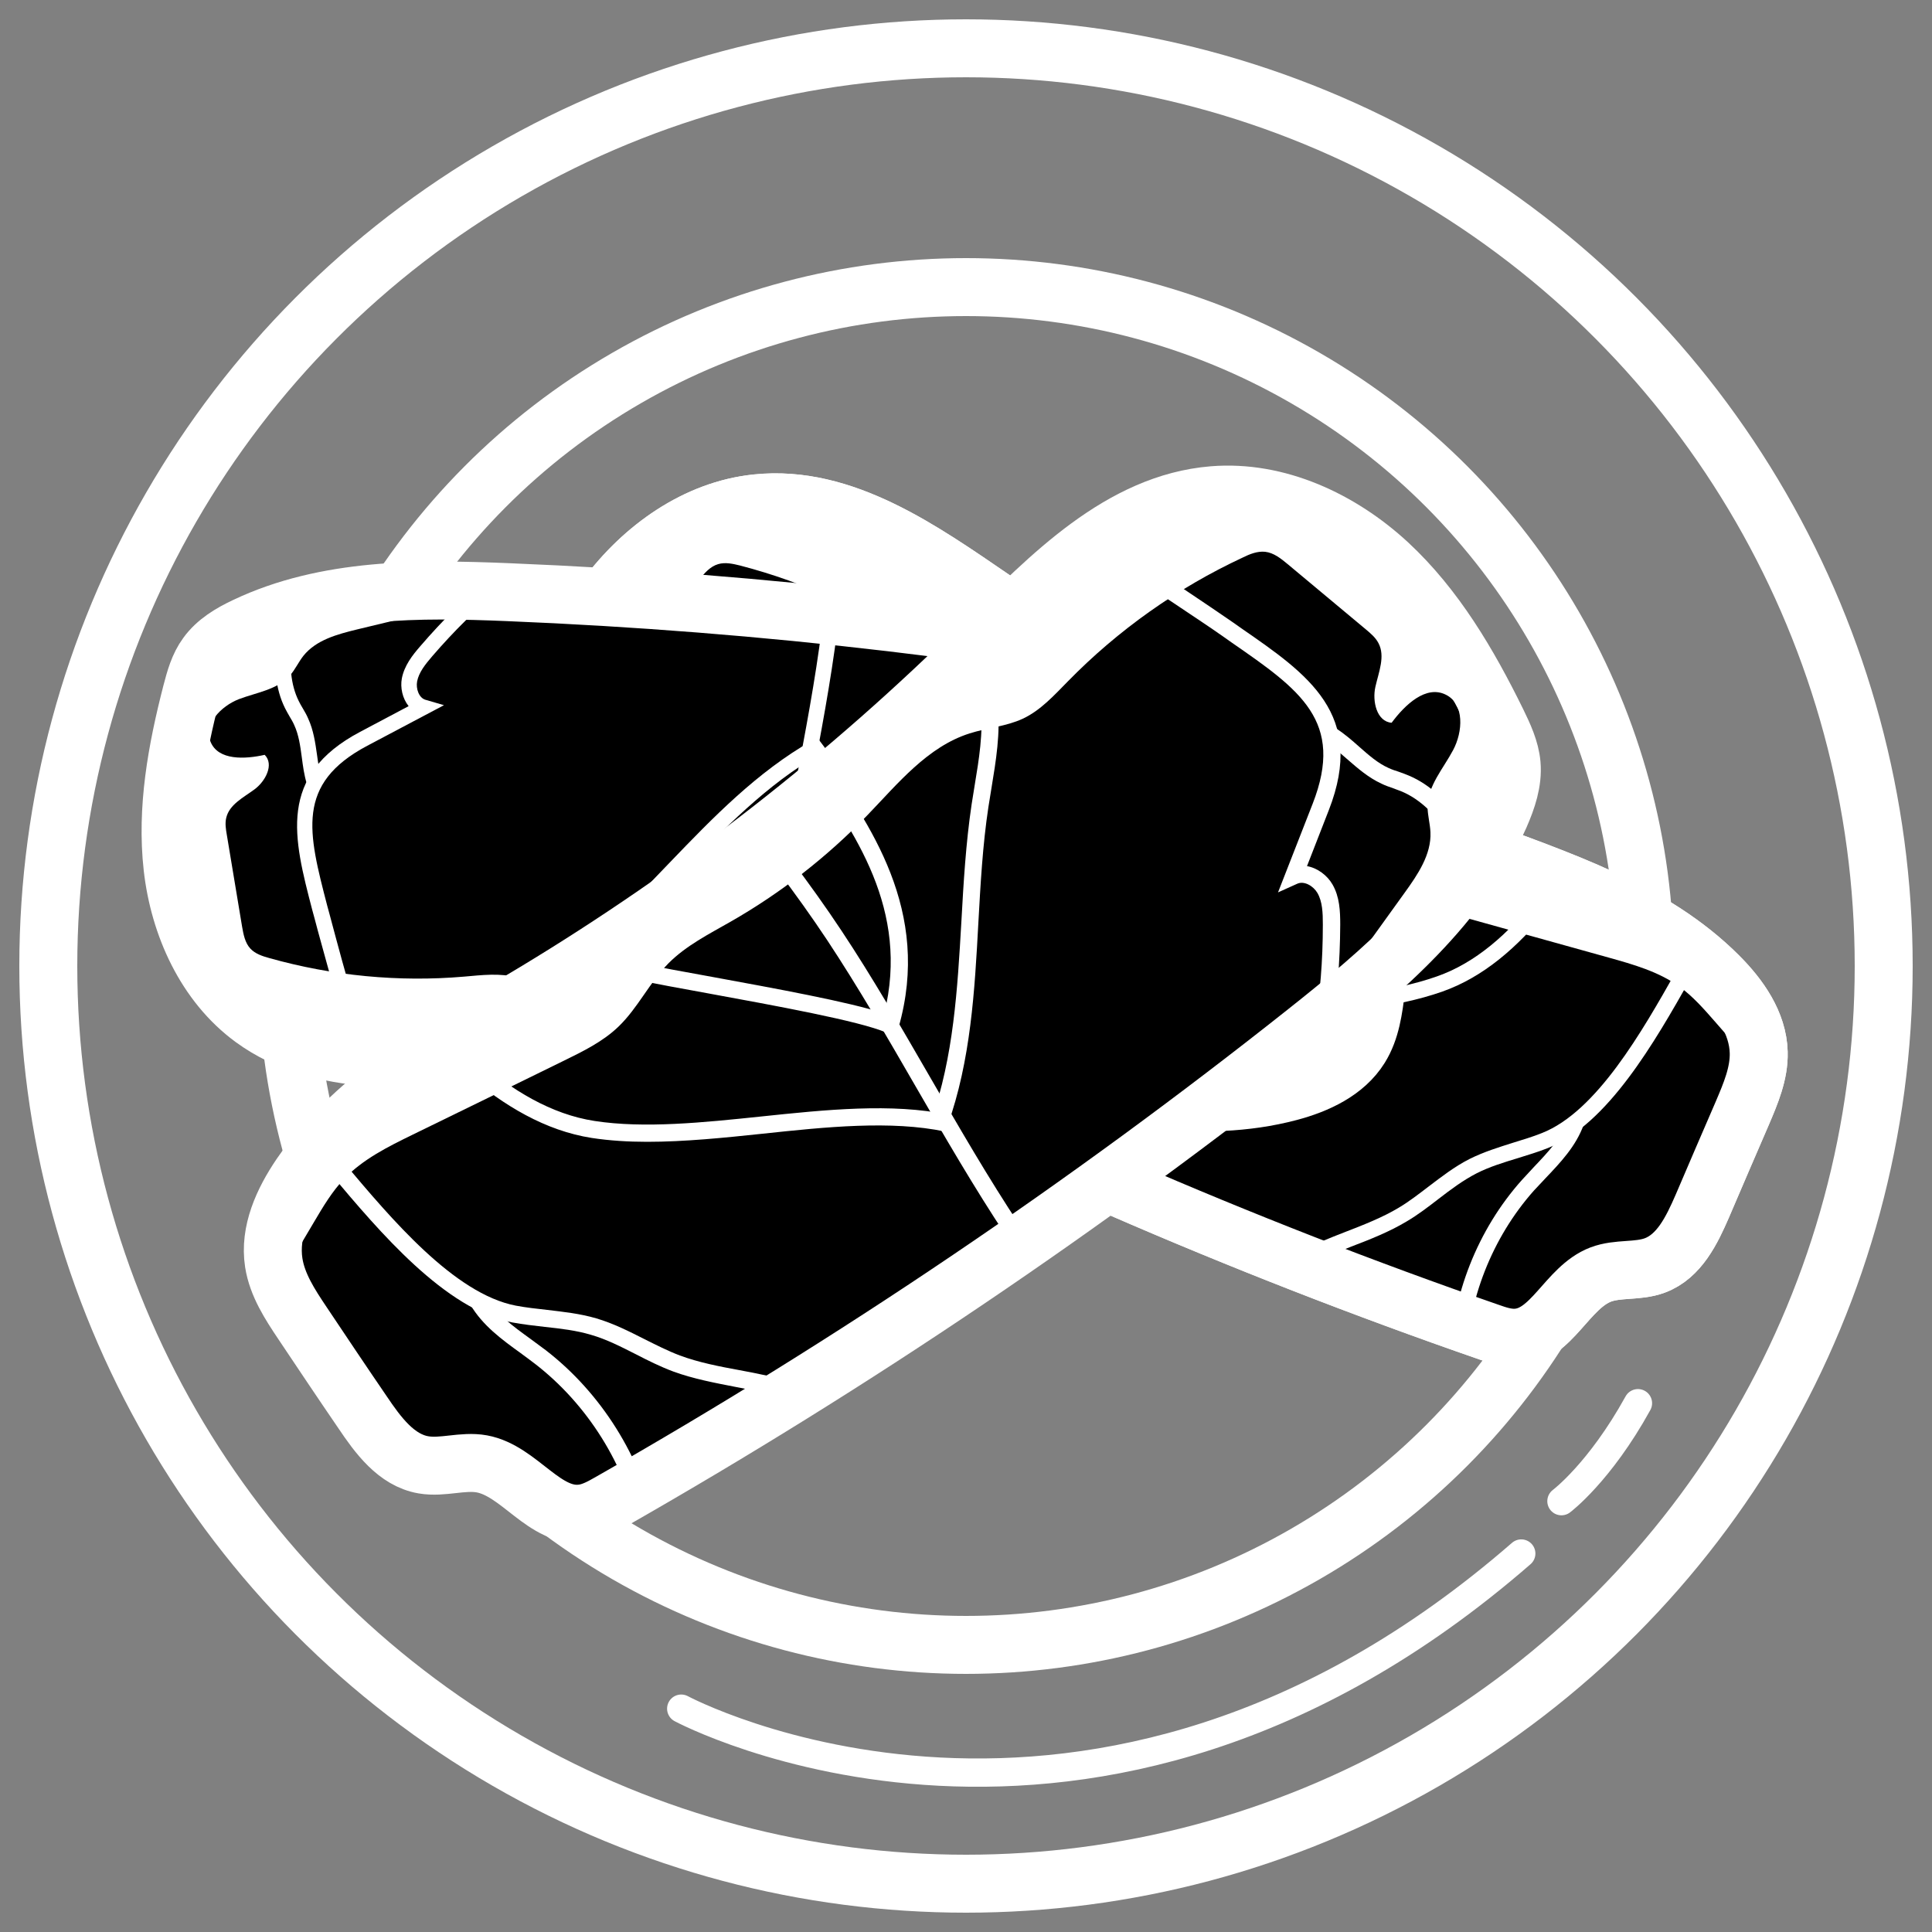 <?xml version="1.0" encoding="utf-8"?>
<!-- Generator: Adobe Illustrator 23.1.1, SVG Export Plug-In . SVG Version: 6.00 Build 0)  -->
<svg version="1.1" id="Layer_1" xmlns="http://www.w3.org/2000/svg" xmlns:xlink="http://www.w3.org/1999/xlink" x="0px" y="0px"
	 viewBox="0 0 100 100" style="enable-background:new 0 0 100 100;" xml:space="preserve">
<rect x="0" y="0" width="100" height="100" fill="#808080" stroke="none"/>
<style type="text/css">
	.st0{fill:#FFFFFF;}
	.st1{fill:none;stroke:#FFFFFF;stroke-width:3;stroke-miterlimit:10;}
	.st2{stroke:#FFFFFF;stroke-width:3;stroke-miterlimit:10;}
	.st3{clip-path:url(#SVGID_2_);}
	.st4{clip-path:url(#SVGID_4_);}
	.st5{clip-path:url(#SVGID_6_);}
	
		.st6{fill-rule:evenodd;clip-rule:evenodd;fill:none;stroke:#FFFFFF;stroke-width:1.464;stroke-linecap:round;stroke-linejoin:round;stroke-miterlimit:10;}
	.st7{fill:none;stroke:#FFFFFF;stroke-width:2.5;stroke-linecap:round;stroke-linejoin:round;stroke-miterlimit:10;}
	.st8{fill:none;stroke:#FFFFFF;stroke-miterlimit:10;}
	.st9{fill:#D71920;stroke:#D71920;stroke-width:0.595;stroke-miterlimit:10;}
</style>
<g>
	<circle class="st1" cx="50" cy="50" r="47.5"/>
	<circle class="st1" cx="50" cy="50" r="35.14"/>
	<g>
		<g>
			<path class="st2" d="M90.18,57.62c0.43-1.01,0.88-2.06,0.85-3.15c-0.04-1.52-0.99-2.87-2.07-3.95c-3.44-3.45-8.3-4.99-12.87-6.7
				c-8.68-3.26-16.98-7.56-24.64-12.79c-3.73-2.55-7.79-5.45-12.28-4.98c-3.13,0.32-5.9,2.31-7.78,4.83
				c-1.88,2.52-2.96,5.54-3.81,8.56c-0.2,0.71-0.39,1.43-0.32,2.16c0.08,0.86,0.52,1.65,1.02,2.37c2.69,3.93,6.99,6.4,11.2,8.63
				c12.09,6.4,24.67,11.87,37.59,16.35c0.45,0.16,0.91,0.31,1.38,0.29c1.87-0.08,2.65-2.6,4.4-3.27c0.89-0.34,1.91-0.14,2.8-0.47
				c1.27-0.47,1.92-1.83,2.46-3.07C88.79,60.83,89.49,59.22,90.18,57.62z"/>
		</g>
		<g>
			<defs>
				<path id="SVGID_1_" d="M90.18,57.62c0.43-1.01,0.88-2.06,0.85-3.15c-0.04-1.52-0.99-2.87-2.07-3.95
					c-3.44-3.45-8.3-4.99-12.87-6.7c-8.68-3.26-16.98-7.56-24.64-12.79c-3.73-2.55-7.79-5.45-12.28-4.98
					c-3.13,0.32-5.9,2.31-7.78,4.83c-1.88,2.52-2.96,5.54-3.81,8.56c-0.2,0.71-0.39,1.43-0.32,2.16c0.08,0.86,0.52,1.65,1.02,2.37
					c2.69,3.93,6.99,6.4,11.2,8.63c12.09,6.4,24.67,11.87,37.59,16.35c0.45,0.16,0.91,0.31,1.38,0.29c1.87-0.08,2.65-2.6,4.4-3.27
					c0.89-0.34,1.91-0.14,2.8-0.47c1.27-0.47,1.92-1.83,2.46-3.07C88.79,60.83,89.49,59.22,90.18,57.62z"/>
			</defs>
			<use xlink:href="#SVGID_1_"  style="overflow:visible;"/>
			<clipPath id="SVGID_2_">
				<use xlink:href="#SVGID_1_"  style="overflow:visible;"/>
			</clipPath>
			<g class="st3">
				<g>
					<path class="st0" d="M40.28,56.73c-1.6-2.41-2.71-5.35-3.38-8.99c-0.12-0.65-0.22-1.33,0.01-1.99c0.17-0.47,0.57-0.92,1.06-1.1
						l-1.55-2.49c-2.64-4.25-0.22-6.68,2.57-9.49l0.33-0.34c0.6-0.61,1.22-1.21,1.84-1.82c2.55-2.48,5.18-5.04,6.84-8.24l0.74,0.38
						c-1.72,3.32-4.4,5.93-7,8.45c-0.62,0.6-1.23,1.2-1.83,1.8l-0.33,0.34c-2.86,2.88-4.75,4.78-2.46,8.46l2.45,3.94l-1-0.25
						c-0.35-0.09-0.75,0.26-0.88,0.62c-0.16,0.46-0.08,1,0.02,1.56c0.66,3.53,1.72,6.37,3.26,8.68L40.28,56.73z"/>
				</g>
				<g>
					<path class="st0" d="M51.7,67.19l-0.69-0.47c3.07-4.51,5.01-9.99,6.88-15.28c0.92-2.61,1.88-5.31,2.95-7.82
						c2.2-5.16,5.14-10.05,7.72-14.23l0.71,0.44c-2.56,4.15-5.48,9.01-7.66,14.12c-1.06,2.49-2.01,5.17-2.93,7.77
						C56.79,57.06,54.83,62.58,51.7,67.19z"/>
				</g>
				<g>
					<path class="st0" d="M59.2,49.17l-0.21-0.43c-2.63-5.27-0.44-10.01,1.31-13.82c0.79-1.71,1.47-3.18,1.63-4.45l0.83,0.1
						c-0.18,1.4-0.91,3-1.7,4.7c-1.72,3.73-3.66,7.94-1.52,12.68c1.55-0.87,5.06-2.2,7.94-3.3c1.33-0.51,2.48-0.94,3.06-1.2
						c0.32-0.23,0.84-2.2,1.23-3.64c0.54-2.01,1.09-4.08,1.78-4.99l0.67,0.5c-0.59,0.78-1.15,2.87-1.64,4.71
						c-0.74,2.77-1.1,3.93-1.7,4.19c-0.6,0.26-1.76,0.7-3.1,1.21c-2.97,1.13-7.03,2.68-8.18,3.46L59.2,49.17z"/>
				</g>
				<g>
					<path class="st0" d="M57.66,54.16l-0.32-0.77c2.61-1.08,5.87-1.34,9.01-1.58c2.8-0.22,5.7-0.45,8.02-1.27
						c4.03-1.41,6.69-6,9.04-10.05c0.47-0.81,0.91-1.57,1.36-2.3l0.71,0.44c-0.44,0.72-0.88,1.48-1.35,2.28
						c-2.42,4.17-5.17,8.9-9.49,10.42c-2.43,0.85-5.38,1.09-8.24,1.31C63.34,52.88,60.15,53.13,57.66,54.16z"/>
				</g>
				<g>
					<path class="st0" d="M65.69,67.13l-0.66-0.51c1.15-1.51,2.92-2.2,4.64-2.87c0.93-0.36,1.9-0.74,2.73-1.24
						c0.54-0.32,1.05-0.72,1.55-1.1c0.66-0.5,1.34-1.03,2.11-1.42c0.74-0.37,1.52-0.61,2.28-0.85c0.48-0.15,0.99-0.3,1.46-0.49
						c2.84-1.11,5.21-5.29,6.94-8.35c0.26-0.45,0.5-0.88,0.72-1.27c2.49-4.25,4.49-8.87,6.43-13.33l0.77,0.33
						c-1.95,4.49-3.96,9.12-6.47,13.42c-0.23,0.38-0.46,0.81-0.72,1.26c-1.79,3.16-4.25,7.5-7.37,8.72c-0.5,0.2-1.02,0.35-1.52,0.51
						c-0.76,0.23-1.48,0.45-2.15,0.79c-0.7,0.36-1.33,0.83-1.99,1.34c-0.52,0.4-1.05,0.81-1.63,1.15c-0.9,0.54-1.89,0.93-2.86,1.3
						C68.28,65.19,66.7,65.81,65.69,67.13z"/>
				</g>
				<g>
					<path class="st0" d="M29.54,48.09l-0.77-0.34c0.26-0.6,0.47-1.24,0.67-1.86c0.17-0.52,0.34-1.05,0.55-1.57
						c0.58-1.46,1.33-2.48,2.28-3.1c0.14-0.09,0.28-0.17,0.43-0.26c0.16-0.09,0.32-0.18,0.46-0.28c0.47-0.33,0.83-0.79,1.21-1.28
						c0.29-0.37,0.59-0.75,0.95-1.09l0.57,0.61c-0.31,0.29-0.58,0.63-0.86,1c-0.4,0.52-0.82,1.05-1.39,1.45
						c-0.17,0.12-0.35,0.22-0.53,0.32c-0.13,0.07-0.26,0.15-0.39,0.23c-0.8,0.53-1.45,1.41-1.97,2.71c-0.2,0.49-0.37,1.02-0.53,1.52
						C30.03,46.8,29.81,47.46,29.54,48.09z"/>
				</g>
				<g>
					<path class="st0" d="M75.89,70.52l-0.84-0.02c0.08-3.43,1.43-6.86,3.72-9.42c0.2-0.22,0.41-0.44,0.61-0.66
						c0.75-0.79,1.46-1.54,1.8-2.48l0.79,0.28c-0.4,1.11-1.2,1.95-1.98,2.77c-0.2,0.21-0.4,0.43-0.6,0.64
						C77.24,64.05,75.96,67.29,75.89,70.52z"/>
				</g>
				<g>
					<path class="st0" d="M57.5,53.9c-1.7-2.92-2.51-6.24-3.29-9.45c-0.44-1.81-0.9-3.69-1.51-5.46c-0.1-0.3-0.21-0.59-0.32-0.89
						c-0.45-1.25-0.92-2.54-1.03-3.91c-0.11-1.34,0.13-2.67,0.37-3.95c0.27-1.48,0.53-2.89,0.28-4.28l0.82-0.14
						c0.27,1.54-0.01,3.08-0.28,4.58c-0.22,1.23-0.46,2.51-0.36,3.73c0.1,1.25,0.55,2.49,0.98,3.69c0.11,0.3,0.22,0.6,0.32,0.9
						c0.62,1.81,1.09,3.7,1.54,5.54c0.77,3.15,1.57,6.41,3.2,9.23L57.5,53.9z"/>
				</g>
				<g>
					<path class="st0" d="M40.24,53.23c-2.24-2.15-4.49-4.29-6.73-6.44c-0.78-0.75-1.61-1.58-1.77-2.66
						c-0.06-0.42-0.01-0.85-0.09-1.26c-0.2-1-1.09-1.68-1.72-2.47c-0.63-0.8-0.96-2.11-0.15-2.73c0.86-0.65,2.06,0.12,2.85,0.86
						c0.7-0.19,0.75-1.2,0.46-1.87c-0.28-0.67-0.75-1.37-0.54-2.07c0.09-0.29,0.29-0.53,0.48-0.77c1.06-1.28,2.11-2.55,3.17-3.83
						c0.27-0.33,0.56-0.67,0.97-0.79c0.37-0.11,0.76-0.02,1.13,0.07c3.39,0.88,6.62,2.37,9.49,4.38c0.78,0.55,1.56,1.15,2.49,1.39
						c0.87,0.23,1.79,0.11,2.68,0.23c2.14,0.27,3.88,1.76,5.63,3.01c2.3,1.64,4.84,2.96,7.52,3.9c1.15,0.4,2.34,0.74,3.33,1.44
						c1.08,0.75,1.87,1.88,2.98,2.6c0.88,0.57,1.91,0.86,2.92,1.14c2.64,0.73,5.28,1.47,7.91,2.2c1.29,0.36,2.6,0.73,3.68,1.51
						c0.69,0.5,1.26,1.15,1.82,1.79c1.07,1.22,2.13,2.44,3.2,3.67l-0.86-5.95l-51.02-29.1L26.62,32.1l-3.39,12.25l13.19,8.53
						L40.24,53.23z"/>
				</g>
			</g>
			<use xlink:href="#SVGID_1_"  style="overflow:visible;fill:none;stroke:#FFFFFF;stroke-width:3;stroke-miterlimit:10;"/>
		</g>
	</g>
	<g>
		<g>
			<defs>
				<path id="SVGID_3_" d="M71.23,51.17c-0.13,1.06-0.27,2.15-0.83,3.05c-0.78,1.25-2.23,1.92-3.66,2.3
					c-4.57,1.21-9.39,0.13-14.05-0.66c-8.86-1.51-17.91-1.95-26.88-1.31c-4.37,0.31-9.18,0.76-12.72-1.82
					c-2.46-1.8-3.82-4.82-4.16-7.84c-0.34-3.03,0.22-6.08,0.98-9.03c0.18-0.69,0.37-1.39,0.79-1.96c0.49-0.68,1.24-1.13,2.01-1.49
					c4.17-1.98,8.98-1.95,13.59-1.76c13.25,0.54,26.45,2.09,39.46,4.65c0.45,0.09,0.91,0.18,1.3,0.43c1.53,0.98,0.95,3.48,2.09,4.89
					c0.58,0.72,1.53,1.05,2.12,1.76c0.83,1.01,0.72,2.47,0.56,3.77C71.64,47.81,71.43,49.49,71.23,51.17z"/>
			</defs>
			<use xlink:href="#SVGID_3_"  style="overflow:visible;"/>
			<clipPath id="SVGID_4_">
				<use xlink:href="#SVGID_3_"  style="overflow:visible;"/>
			</clipPath>
			<g class="st4">
				<g>
					<g>
						<path class="st0" d="M19.46,60.23l-0.81-0.04c0.17-3.49-0.78-6.92-1.71-10.24c-0.22-0.81-0.45-1.61-0.66-2.42l-0.12-0.44
							c-0.97-3.72-1.81-6.94,2.48-9.21l2.51-1.33c-0.32-0.4-0.44-0.96-0.35-1.44c0.13-0.66,0.54-1.19,0.96-1.67
							c2.34-2.72,4.71-4.64,7.22-5.88l0.36,0.73c-2.42,1.19-4.7,3.05-6.97,5.68c-0.36,0.42-0.69,0.83-0.78,1.3
							c-0.07,0.37,0.09,0.85,0.43,0.95l0.96,0.28l-3.97,2.1c-3.72,1.97-3.06,4.48-2.07,8.29l0.12,0.44c0.21,0.8,0.43,1.6,0.65,2.41
							C18.67,53.12,19.64,56.61,19.46,60.23z"/>
					</g>
				</g>
				<g>
					<g>
						<path class="st0" d="M39.34,64.27c-0.12-4.76-0.19-10.29,0.48-15.68c0.33-2.63,0.85-5.35,1.35-7.99
							c1.02-5.35,2.07-10.88,1.69-16.16l0.81-0.06c0.38,5.38-0.68,10.97-1.71,16.37c-0.5,2.62-1.01,5.34-1.34,7.94
							c-0.67,5.34-0.6,10.83-0.48,15.56L39.34,64.27z"/>
					</g>
				</g>
				<g>
					<g>
						<path class="st0" d="M46.18,62.15c-0.24-1.99-0.93-3.93-2.01-5.61c-0.37-0.58-0.79-1.14-1.21-1.68
							c-0.18-0.24-0.36-0.48-0.54-0.73c-0.83-1.13-1.32-2.36-1.8-3.54c-0.13-0.31-0.25-0.63-0.39-0.95c-0.75,1.67-1.59,3.36-2.41,5
							c-0.95,1.91-1.94,3.88-2.75,5.8l-0.74-0.32c0.83-1.94,1.82-3.93,2.78-5.84c0.95-1.91,1.94-3.88,2.76-5.8l0.35-0.83l0.39,0.81
							c0.29,0.62,0.54,1.23,0.78,1.82c0.48,1.19,0.93,2.31,1.7,3.36c0.18,0.24,0.36,0.48,0.54,0.72c0.42,0.56,0.85,1.13,1.24,1.73
							c1.15,1.79,1.88,3.85,2.13,5.96L46.18,62.15z"/>
					</g>
				</g>
				<g>
					<g>
						<path class="st0" d="M57.23,64.81c-0.1-4.27-2.15-8.79-6.12-13.45c-2.06-2.42-4.02-5.18-5.92-7.84
							c-1.15-1.62-2.34-3.29-3.52-4.84l0.64-0.49c1.19,1.56,2.38,3.23,3.54,4.86c1.89,2.65,3.84,5.39,5.88,7.78
							c4.09,4.8,6.21,9.49,6.31,13.95L57.23,64.81z"/>
					</g>
				</g>
				<g>
					<g>
						<path class="st0" d="M64.46,71.42l-0.81-0.09c0.56-4.69,1.13-9.53,1.12-14.3c0-0.44,0-0.91,0.01-1.42
							c0.04-3.4,0.1-8.06-1.74-10.38c-0.31-0.38-0.65-0.76-0.98-1.12c-0.52-0.57-1.06-1.15-1.5-1.82c-0.45-0.7-0.77-1.47-1.08-2.22
							c-0.23-0.56-0.47-1.15-0.77-1.68c-0.46-0.83-1.08-1.61-1.68-2.37c-1.11-1.4-2.26-2.84-2.48-4.67l0.8-0.1
							c0.2,1.6,1.23,2.89,2.31,4.26c0.62,0.79,1.27,1.6,1.76,2.49c0.31,0.57,0.56,1.18,0.81,1.76c0.31,0.74,0.6,1.45,1.01,2.09
							c0.4,0.61,0.89,1.15,1.41,1.71c0.34,0.37,0.7,0.76,1.02,1.16c2.02,2.54,1.96,7.37,1.92,10.89c-0.01,0.5-0.01,0.97-0.01,1.4
							C65.6,61.85,65.02,66.71,64.46,71.42z"/>
					</g>
				</g>
				<g>
					<g>
						<path class="st0" d="M15.88,40.57c-0.14-0.46-0.2-0.92-0.26-1.38c-0.08-0.6-0.16-1.16-0.39-1.66
							c-0.07-0.16-0.16-0.31-0.25-0.46c-0.08-0.14-0.16-0.28-0.23-0.42c-0.49-0.99-0.62-2.2-0.4-3.71c0.08-0.54,0.19-1.07,0.31-1.58
							c0.13-0.62,0.27-1.26,0.34-1.89l0.8,0.09c-0.08,0.67-0.22,1.33-0.36,1.96c-0.11,0.5-0.22,1.02-0.3,1.53
							c-0.2,1.34-0.09,2.4,0.32,3.23c0.06,0.13,0.14,0.26,0.21,0.38c0.1,0.17,0.2,0.34,0.28,0.53c0.28,0.61,0.37,1.26,0.46,1.89
							c0.06,0.44,0.12,0.86,0.24,1.26L15.88,40.57z"/>
					</g>
				</g>
				<g>
					<g>
						<path class="st0" d="M64.66,46.66l-0.8-0.15c0.18-0.95-0.05-1.92-0.3-2.95c-0.07-0.29-0.13-0.57-0.19-0.85
							c-0.67-3.26-0.13-6.79,1.48-9.7l0.71,0.39c-1.52,2.74-2.03,6.08-1.4,9.15c0.06,0.28,0.12,0.55,0.19,0.83
							C64.6,44.44,64.86,45.54,64.66,46.66z"/>
					</g>
				</g>
				<g>
					<g>
						<path class="st0" d="M24.42,59.57l-0.62-0.52c0.89-1.05,1.36-2.35,1.85-3.72c0.43-1.19,0.88-2.42,1.62-3.49
							c0.76-1.09,1.78-1.94,2.77-2.77c0.23-0.2,0.47-0.39,0.7-0.59c1.38-1.19,2.68-2.53,3.93-3.84c2.22-2.31,4.52-4.69,7.37-6.31
							l0.4,0.7c-2.74,1.56-5,3.9-7.19,6.16c-1.27,1.32-2.58,2.68-3.99,3.89c-0.23,0.2-0.47,0.4-0.71,0.6
							c-0.95,0.79-1.93,1.61-2.62,2.61c-0.68,0.98-1.11,2.16-1.52,3.3C25.92,56.98,25.4,58.41,24.42,59.57z"/>
					</g>
				</g>
				<g>
					<g>
						<path class="st0" d="M27.26,30.47c-2.93,0.7-5.86,1.41-8.78,2.11c-1.02,0.25-2.12,0.54-2.78,1.37
							c-0.25,0.32-0.42,0.7-0.69,1.01c-0.65,0.74-1.73,0.88-2.65,1.23c-0.92,0.36-1.84,1.3-1.46,2.21c0.4,0.97,1.78,0.9,2.8,0.67
							c0.5,0.5,0.04,1.37-0.53,1.79c-0.57,0.42-1.3,0.78-1.46,1.47c-0.07,0.29-0.02,0.59,0.03,0.88c0.26,1.58,0.53,3.17,0.79,4.75
							c0.07,0.4,0.15,0.84,0.43,1.14c0.25,0.27,0.62,0.39,0.98,0.49c3.27,0.92,6.7,1.25,10.08,0.96c0.92-0.08,1.87-0.2,2.76,0.05
							c0.84,0.23,1.55,0.78,2.35,1.12c1.92,0.82,4.11,0.42,6.19,0.23c2.73-0.25,5.5-0.12,8.2,0.4c1.15,0.22,2.32,0.52,3.49,0.42
							c1.28-0.1,2.49-0.66,3.76-0.73c1.01-0.05,2.02,0.21,3,0.46c2.57,0.67,5.14,1.35,7.7,2.02c1.25,0.33,2.54,0.66,3.82,0.53
							c0.82-0.08,1.61-0.35,2.39-0.61c1.49-0.5,2.98-1.01,4.47-1.51l-3.62,4.56l-56.94-0.53L5.54,41.52l3.14-11.91l15.21-0.71
							L27.26,30.47z"/>
					</g>
				</g>
			</g>
			<use xlink:href="#SVGID_3_"  style="overflow:visible;fill:none;stroke:#FFFFFF;stroke-width:3;stroke-miterlimit:10;"/>
		</g>
	</g>
	<g>
		<defs>
			<path id="SVGID_5_" d="M15.66,68.49c-0.65-0.97-1.31-1.98-1.49-3.13c-0.25-1.6,0.48-3.19,1.39-4.53
				c2.93-4.27,7.7-6.82,12.13-9.49c8.43-5.09,16.25-11.19,23.24-18.13c3.4-3.38,7.07-7.19,11.86-7.58c3.33-0.27,6.61,1.27,9.06,3.53
				c2.45,2.27,4.17,5.21,5.64,8.2c0.34,0.7,0.68,1.42,0.75,2.19c0.08,0.92-0.23,1.82-0.6,2.67c-2.05,4.62-6.06,8.04-10.02,11.18
				c-11.37,9.02-23.44,17.17-36.06,24.36c-0.44,0.25-0.89,0.5-1.39,0.57c-1.97,0.28-3.27-2.2-5.23-2.56
				c-0.99-0.18-2.02,0.22-3.02,0.05c-1.41-0.24-2.36-1.54-3.16-2.73C17.72,71.57,16.69,70.03,15.66,68.49z"/>
		</defs>
		<use xlink:href="#SVGID_5_"  style="overflow:visible;"/>
		<clipPath id="SVGID_6_">
			<use xlink:href="#SVGID_5_"  style="overflow:visible;"/>
		</clipPath>
		<g class="st5">
			<g>
				<g>
					<path class="st0" d="M67.57,57.89l-0.82-0.35c1.15-2.71,1.72-5.88,1.72-9.69c0-0.6-0.02-1.18-0.28-1.63
						c-0.21-0.36-0.68-0.64-1.04-0.48l-1,0.45l1.79-4.58c1.68-4.29-0.66-5.91-4.2-8.36l-0.41-0.29c-0.74-0.52-1.5-1.02-2.26-1.53
						c-3.2-2.13-6.5-4.34-8.94-7.47l0.7-0.55c2.35,3.02,5.6,5.18,8.74,7.28c0.76,0.51,1.52,1.02,2.27,1.54l0.41,0.29
						c3.46,2.39,6.46,4.46,4.53,9.41l-1.13,2.9c0.55,0.1,1.05,0.48,1.32,0.95c0.37,0.64,0.4,1.38,0.4,2.08
						C69.35,51.78,68.77,55.06,67.57,57.89z"/>
				</g>
			</g>
			<g>
				<g>
					<path class="st0" d="M57.67,71.01c-4.16-4.2-7.28-9.59-10.29-14.8c-1.46-2.53-2.98-5.15-4.56-7.54
						c-3.26-4.91-7.25-9.41-10.73-13.25l0.66-0.6c3.5,3.86,7.52,8.4,10.81,13.36c1.6,2.41,3.12,5.05,4.59,7.59
						c2.98,5.16,6.07,10.5,10.15,14.62L57.67,71.01z"/>
				</g>
			</g>
			<g>
				<g>
					<path class="st0" d="M46.35,53.66l-0.47-0.21c-1.35-0.6-5.89-1.42-9.21-2.03c-1.5-0.27-2.79-0.51-3.47-0.66
						c-0.68-0.16-1.28-1.29-2.59-4.04c-0.87-1.82-1.86-3.89-2.62-4.6l0.6-0.65c0.9,0.82,1.88,2.88,2.83,4.87
						c0.68,1.43,1.61,3.38,2.01,3.57c0.64,0.15,1.92,0.38,3.41,0.65c3.21,0.59,7.14,1.3,8.93,1.9c1.32-5.37-1.53-9.39-4.04-12.94
						c-1.14-1.62-2.23-3.14-2.68-4.57l0.85-0.27c0.41,1.3,1.41,2.7,2.56,4.33c2.57,3.63,5.77,8.15,4.05,14.17L46.35,53.66z"/>
				</g>
			</g>
			<g>
				<g>
					<path class="st0" d="M33.5,59.1c-0.99,0-1.95-0.06-2.87-0.2c-4.8-0.75-8.59-5.15-11.92-9.03c-0.64-0.75-1.25-1.45-1.85-2.12
						l0.66-0.59c0.61,0.68,1.22,1.38,1.86,2.13c3.24,3.77,6.91,8.04,11.39,8.73c2.58,0.4,5.65,0.08,8.62-0.23
						c3.33-0.35,6.78-0.71,9.71-0.09l-0.18,0.87c-2.8-0.59-6.17-0.24-9.44,0.11C37.49,58.89,35.44,59.1,33.5,59.1z"/>
				</g>
			</g>
			<g>
				<g>
					<path class="st0" d="M43.06,73.67c-1.31-1.19-3.09-1.52-4.97-1.88c-1.08-0.21-2.2-0.42-3.24-0.8
						c-0.67-0.25-1.31-0.57-1.93-0.89c-0.79-0.4-1.53-0.78-2.33-1.01c-0.77-0.23-1.56-0.32-2.39-0.41
						c-0.55-0.06-1.12-0.13-1.68-0.23c-3.49-0.67-6.89-4.71-9.38-7.67c-0.35-0.42-0.68-0.81-0.99-1.17c-3.46-4-6.46-8.45-9.36-12.75
						l0.74-0.5c2.89,4.28,5.87,8.71,9.3,12.67c0.31,0.36,0.65,0.76,1,1.18c2.4,2.85,5.68,6.76,8.87,7.37
						c0.53,0.1,1.08,0.16,1.62,0.22c0.84,0.1,1.7,0.19,2.55,0.44c0.88,0.26,1.69,0.67,2.48,1.07c0.6,0.3,1.21,0.61,1.84,0.85
						c0.97,0.36,2.05,0.57,3.09,0.76c1.92,0.36,3.9,0.74,5.4,2.1L43.06,73.67z"/>
				</g>
			</g>
			<g>
				<g>
					<path class="st0" d="M77.1,46.78c-0.41-0.61-0.77-1.26-1.11-1.88c-0.27-0.49-0.55-1.01-0.85-1.48
						c-0.79-1.25-1.64-2.05-2.58-2.45c-0.15-0.06-0.3-0.11-0.45-0.17c-0.2-0.07-0.41-0.14-0.61-0.24c-0.67-0.31-1.21-0.78-1.74-1.24
						c-0.37-0.32-0.71-0.63-1.09-0.87l0.48-0.75c0.44,0.28,0.83,0.62,1.2,0.95c0.5,0.44,0.96,0.85,1.52,1.1
						c0.17,0.08,0.35,0.14,0.54,0.2c0.17,0.06,0.33,0.12,0.5,0.19c1.12,0.47,2.09,1.38,2.98,2.79c0.32,0.5,0.6,1.03,0.88,1.53
						c0.33,0.61,0.67,1.24,1.06,1.81L77.1,46.78z"/>
				</g>
			</g>
			<g>
				<g>
					<path class="st0" d="M33.07,79.18c-0.7-3.36-2.66-6.49-5.38-8.59c-0.24-0.19-0.5-0.37-0.75-0.56c-0.97-0.7-1.97-1.43-2.6-2.51
						l0.77-0.45c0.54,0.92,1.42,1.56,2.36,2.24c0.26,0.19,0.52,0.38,0.77,0.57c2.88,2.22,4.96,5.54,5.71,9.11L33.07,79.18z"/>
				</g>
			</g>
			<g>
				<g>
					<path class="st0" d="M49.04,58.27l-0.84-0.3c1.16-3.25,1.36-6.81,1.56-10.25c0.11-2,0.23-4.07,0.53-6.08
						c0.05-0.33,0.11-0.67,0.16-1c0.22-1.33,0.45-2.71,0.31-4.04c-0.13-1.3-0.62-2.59-1.1-3.83c-0.57-1.5-1.17-3.06-1.18-4.72
						l0.89-0.01c0.02,1.5,0.55,2.92,1.12,4.41c0.49,1.3,1,2.64,1.15,4.05c0.15,1.45-0.09,2.88-0.32,4.28
						c-0.05,0.33-0.11,0.66-0.16,0.99c-0.3,1.97-0.41,4.02-0.52,5.99C50.45,51.27,50.25,54.89,49.04,58.27z"/>
				</g>
			</g>
			<g>
				<g>
					<path class="st0" d="M66.93,54.23c1.93-2.68,3.85-5.35,5.78-8.03c0.67-0.93,1.38-1.97,1.33-3.12
						c-0.02-0.45-0.15-0.89-0.15-1.33c0.01-1.08,0.81-1.96,1.32-2.92c0.51-0.95,0.6-2.39-0.37-2.87c-1.03-0.52-2.12,0.52-2.81,1.45
						c-0.77-0.06-1.01-1.11-0.84-1.86c0.17-0.76,0.52-1.58,0.16-2.26c-0.15-0.29-0.4-0.5-0.65-0.71c-1.35-1.13-2.7-2.25-4.05-3.38
						c-0.35-0.29-0.72-0.59-1.17-0.64c-0.4-0.04-0.8,0.12-1.16,0.3c-3.37,1.57-6.45,3.75-9.05,6.41c-0.71,0.72-1.41,1.5-2.33,1.93
						c-0.86,0.4-1.84,0.47-2.75,0.76c-2.18,0.69-3.71,2.59-5.29,4.23c-2.09,2.16-4.48,4.03-7.09,5.52c-1.12,0.64-2.29,1.23-3.2,2.14
						c-0.99,1-1.59,2.32-2.6,3.29c-0.8,0.77-1.82,1.27-2.82,1.76c-2.61,1.28-5.22,2.56-7.83,3.83c-1.27,0.62-2.58,1.27-3.55,2.29
						c-0.62,0.65-1.09,1.44-1.55,2.22c-0.88,1.48-1.75,2.96-2.63,4.45l-0.26-6.37l47.61-40.27l16.08,8.48l5.91,12.12L70.84,53.11
						L66.93,54.23z"/>
				</g>
			</g>
		</g>
		<use xlink:href="#SVGID_5_"  style="overflow:visible;fill:none;stroke:#FFFFFF;stroke-width:3;stroke-miterlimit:10;"/>
	</g>
	<path class="st6" d="M35.26,88.44c0,0,21.18,11.37,43.48-8.03"/>
	<path class="st6" d="M80.82,77.7c0,0,1.98-1.48,3.96-5.07"/>
</g>
</svg>
